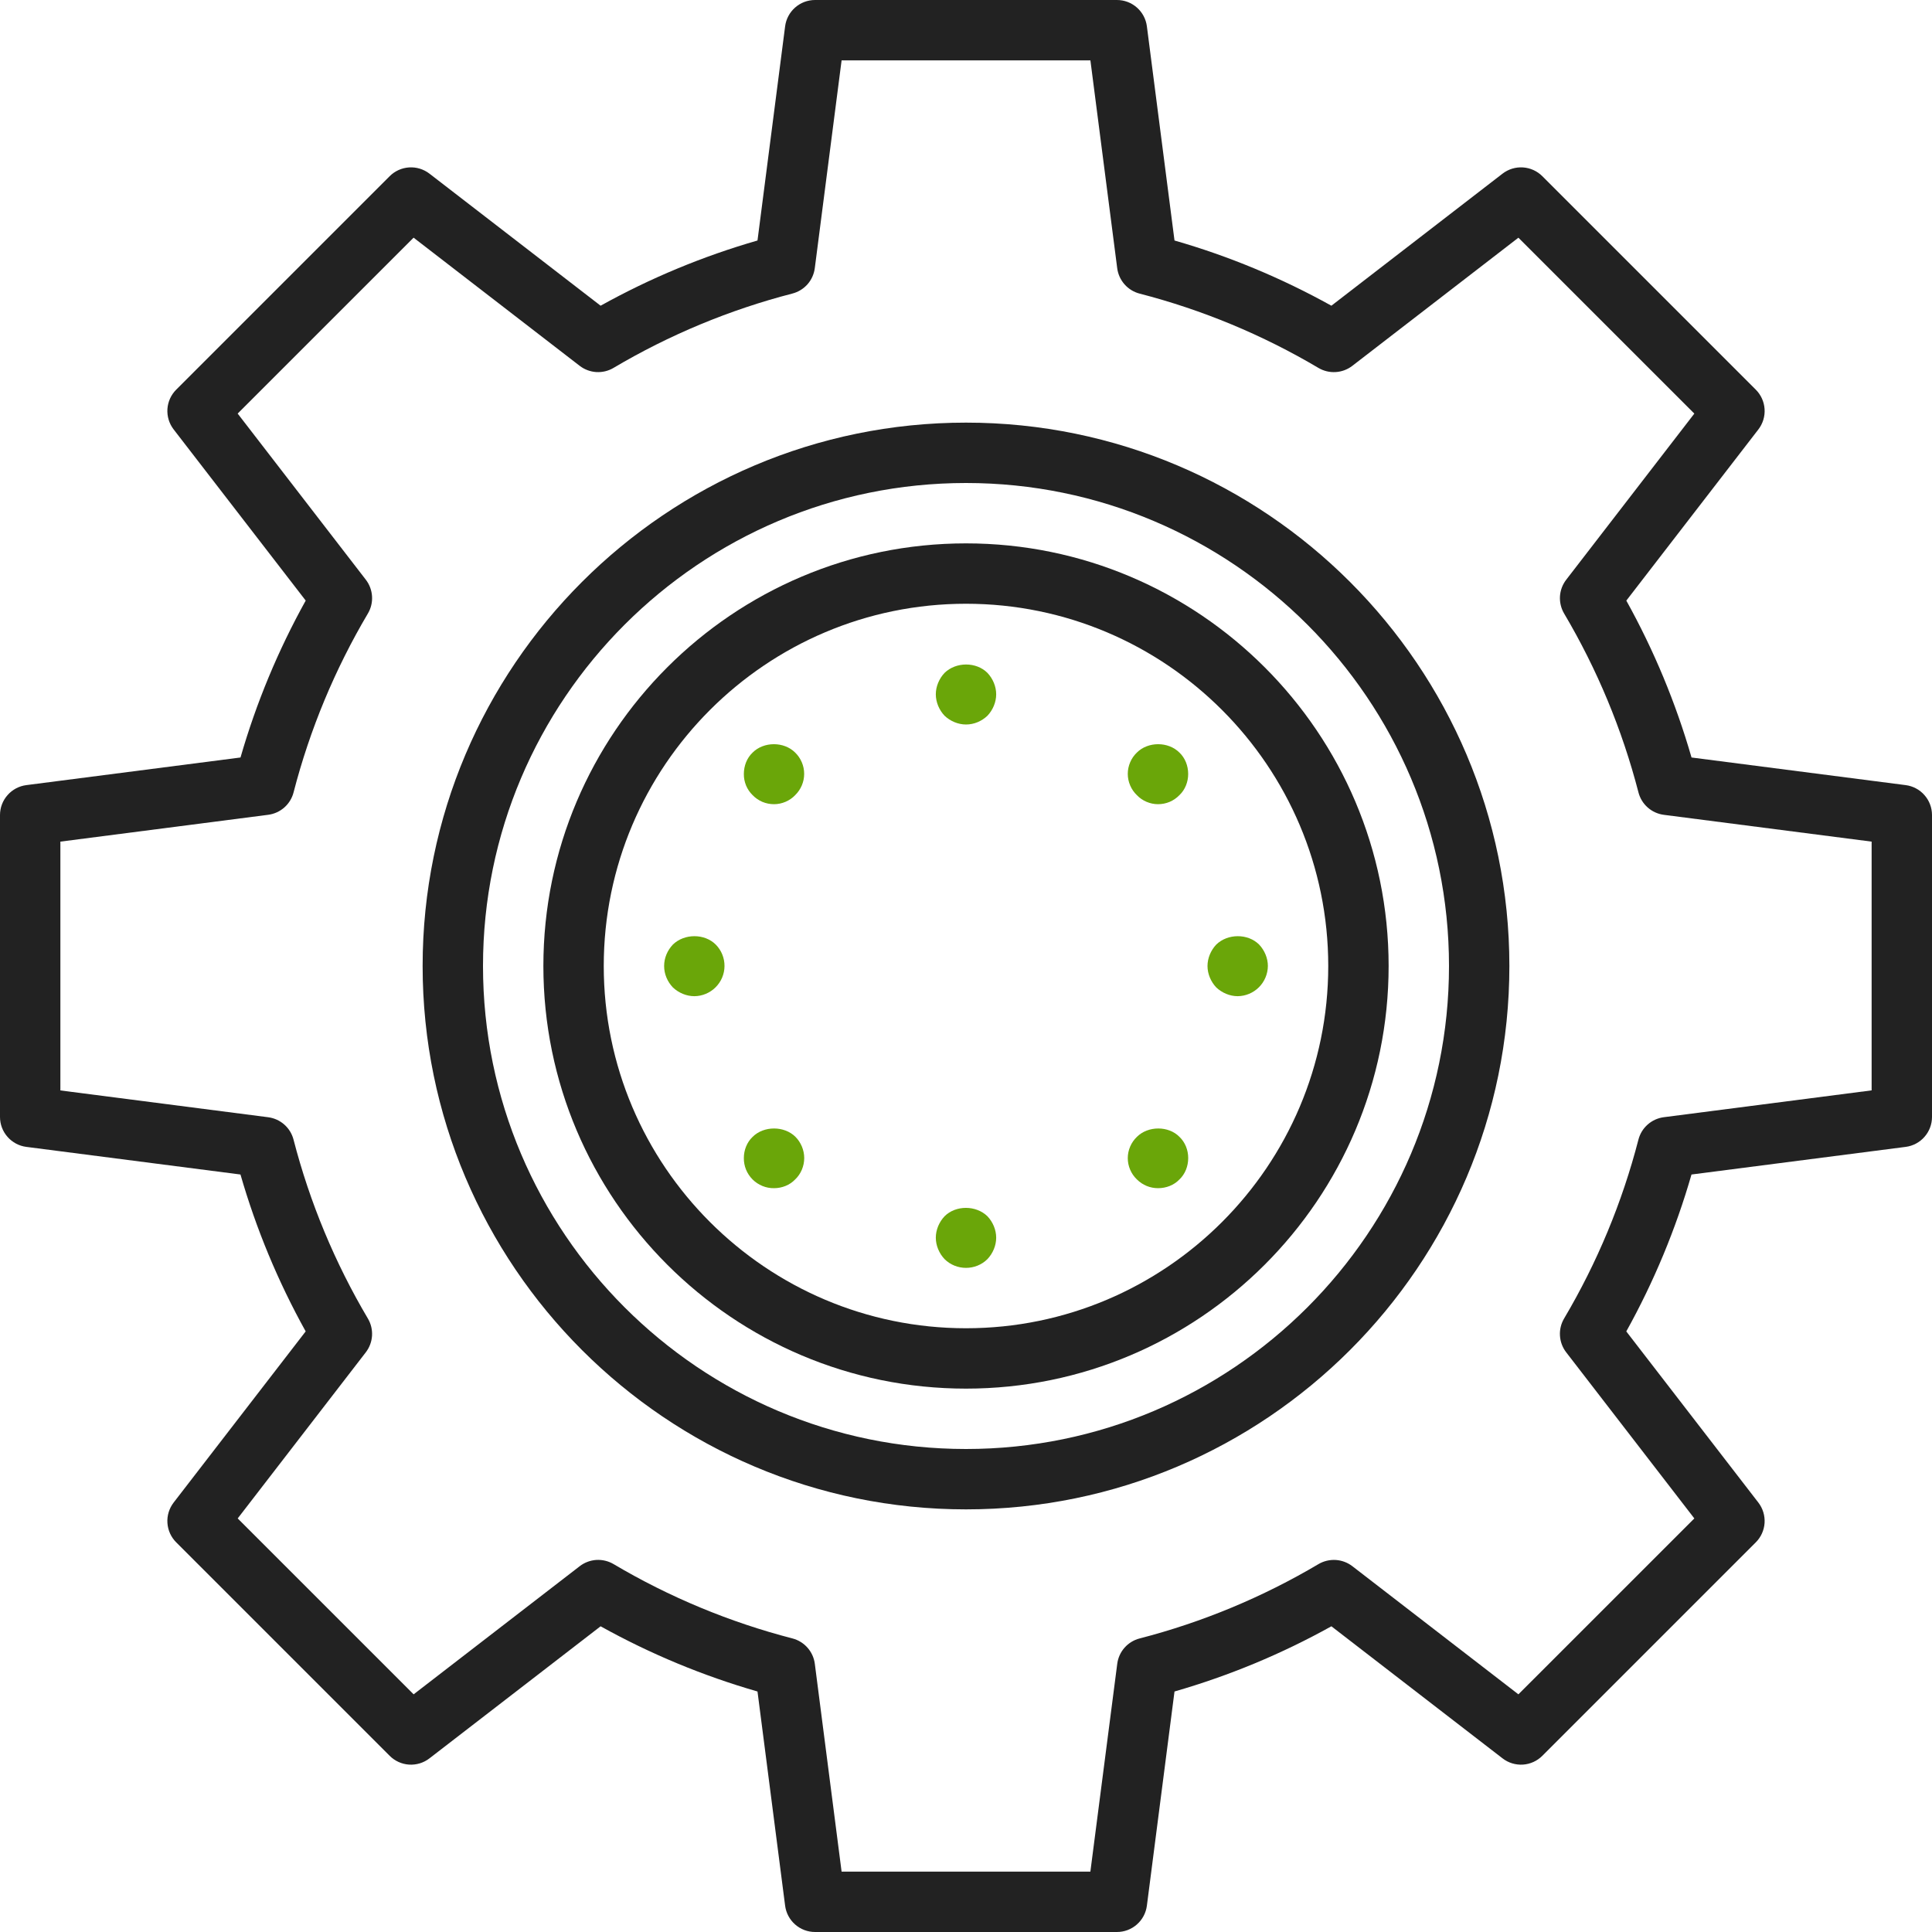 <svg width="64" height="64" viewBox="0 0 64 64" fill="none" xmlns="http://www.w3.org/2000/svg">
<path d="M37 64H27C26.757 64 26.522 63.912 26.34 63.751C26.157 63.591 26.039 63.369 26.008 63.128L25.093 56.033C23.284 55.512 21.541 54.788 19.896 53.873L14.226 58.248C14.034 58.397 13.794 58.47 13.551 58.455C13.308 58.439 13.08 58.335 12.908 58.163L5.837 51.092C5.665 50.92 5.562 50.692 5.546 50.449C5.53 50.206 5.604 49.967 5.752 49.774L10.126 44.104C9.212 42.459 8.487 40.715 7.966 38.907L0.872 37.992C0.631 37.961 0.409 37.843 0.249 37.66C0.088 37.478 -5.48703e-05 37.243 2.55257e-08 37V27C-5.48703e-05 26.757 0.088 26.522 0.249 26.34C0.409 26.157 0.631 26.039 0.872 26.008L7.967 25.093C8.488 23.284 9.213 21.54 10.127 19.895L5.752 14.225C5.604 14.033 5.531 13.793 5.546 13.55C5.562 13.308 5.665 13.08 5.837 12.908L12.908 5.837C13.08 5.665 13.308 5.562 13.551 5.546C13.793 5.53 14.034 5.604 14.226 5.752L19.896 10.127C21.541 9.212 23.284 8.488 25.093 7.967L26.008 0.872C26.039 0.631 26.157 0.409 26.34 0.249C26.522 0.088 26.757 -5.48703e-05 27 2.55257e-08H37C37.243 -5.48703e-05 37.478 0.088 37.66 0.249C37.843 0.409 37.961 0.631 37.992 0.872L38.907 7.967C40.708 8.484 42.451 9.209 44.104 10.127L49.774 5.752C49.967 5.604 50.206 5.53 50.449 5.546C50.692 5.562 50.92 5.665 51.092 5.837L58.163 12.908C58.335 13.08 58.438 13.308 58.454 13.551C58.47 13.793 58.396 14.034 58.248 14.226L53.874 19.896C54.788 21.541 55.513 23.285 56.034 25.093L63.128 26.008C63.369 26.039 63.591 26.157 63.751 26.34C63.912 26.522 64 26.757 64 27V37C64 37.243 63.912 37.478 63.751 37.66C63.591 37.843 63.369 37.961 63.128 37.992L56.033 38.907C55.512 40.716 54.787 42.46 53.873 44.105L58.248 49.775C58.396 49.967 58.469 50.207 58.454 50.45C58.438 50.692 58.335 50.92 58.163 51.092L51.092 58.163C50.92 58.335 50.692 58.439 50.449 58.455C50.206 58.47 49.966 58.397 49.774 58.248L44.104 53.873C42.459 54.788 40.716 55.512 38.907 56.033L37.992 63.128C37.961 63.369 37.843 63.591 37.66 63.751C37.478 63.912 37.243 64 37 64ZM27.88 62H36.12L37.01 55.116C37.062 54.711 37.355 54.378 37.751 54.276C39.833 53.738 41.828 52.908 43.678 51.812C43.85 51.711 44.049 51.664 44.249 51.676C44.448 51.689 44.639 51.76 44.798 51.882L50.299 56.127L56.127 50.3L51.882 44.797C51.76 44.639 51.688 44.447 51.676 44.248C51.663 44.048 51.711 43.849 51.813 43.677C52.908 41.827 53.737 39.833 54.275 37.752C54.325 37.558 54.431 37.384 54.581 37.252C54.731 37.119 54.917 37.035 55.115 37.009L62 36.12V27.88L55.116 26.992C54.918 26.966 54.732 26.882 54.582 26.749C54.432 26.617 54.326 26.443 54.276 26.249C53.737 24.168 52.908 22.173 51.813 20.323C51.712 20.151 51.664 19.952 51.676 19.753C51.689 19.553 51.761 19.362 51.883 19.204L56.127 13.701L50.299 7.874L44.797 12.119C44.639 12.241 44.447 12.313 44.248 12.325C44.048 12.338 43.849 12.29 43.677 12.189C41.827 11.093 39.832 10.264 37.751 9.726C37.557 9.676 37.383 9.569 37.251 9.419C37.119 9.269 37.035 9.083 37.009 8.885L36.121 2H27.879L26.991 8.884C26.965 9.082 26.881 9.268 26.749 9.418C26.616 9.567 26.442 9.674 26.249 9.724C24.167 10.262 22.172 11.092 20.322 12.188C20.15 12.29 19.951 12.337 19.751 12.325C19.552 12.312 19.36 12.24 19.202 12.118L13.701 7.873L7.873 13.7L12.118 19.203C12.24 19.361 12.312 19.553 12.324 19.752C12.337 19.952 12.289 20.151 12.187 20.323C11.092 22.173 10.263 24.167 9.725 26.248C9.675 26.442 9.569 26.616 9.419 26.748C9.269 26.881 9.083 26.965 8.885 26.991L2 27.88V36.122L8.884 37.01C9.082 37.036 9.268 37.12 9.418 37.253C9.568 37.385 9.674 37.559 9.724 37.753C10.262 39.834 11.092 41.829 12.187 43.679C12.289 43.851 12.336 44.05 12.324 44.249C12.311 44.449 12.239 44.64 12.117 44.798L7.874 50.3L13.702 56.127L19.204 51.882C19.362 51.76 19.554 51.688 19.753 51.675C19.953 51.663 20.152 51.711 20.324 51.812C22.174 52.908 24.169 53.737 26.25 54.275C26.646 54.378 26.94 54.711 26.992 55.116L27.879 62H27.88Z" fill="#222222"/>
<path d="M32 50C22.075 50 14 41.925 14 32C14 22.075 22.075 14 32 14C41.925 14 50 22.075 50 32C50 41.925 41.925 50 32 50ZM32 16C23.178 16 16 23.178 16 32C16 40.822 23.178 48 32 48C40.822 48 48 40.822 48 32C48 23.178 40.822 16 32 16Z" fill="#222222"/>
<path d="M32 46C24.28 46 18 39.72 18 32C18 24.28 24.28 18 32 18C39.72 18 46 24.28 46 32C46 39.72 39.72 46 32 46ZM32 20C25.383 20 20 25.383 20 32C20 38.617 25.383 44 32 44C38.617 44 44 38.617 44 32C44 25.383 38.617 20 32 20Z" fill="#222222"/>
<path d="M32 24C31.74 24 31.48 23.89 31.29 23.71C31.11 23.52 31 23.26 31 23C31 22.74 31.11 22.48 31.29 22.29C31.67 21.92 32.34 21.92 32.71 22.29C32.89 22.48 33 22.74 33 23C33 23.26 32.89 23.52 32.71 23.71C32.52 23.89 32.27 24 32 24Z" fill="#6AA609"/>
<path d="M32 42C31.74 42 31.48 41.9 31.29 41.71C31.11 41.52 31 41.26 31 41C31 40.74 31.11 40.48 31.29 40.29C31.66 39.92 32.33 39.92 32.71 40.29C32.89 40.48 33 40.74 33 41C33 41.26 32.89 41.52 32.71 41.71C32.52 41.9 32.26 42 32 42Z" fill="#6AA609"/>
<path d="M41 33C40.74 33 40.48 32.89 40.29 32.71C40.11 32.52 40 32.26 40 32C40 31.74 40.11 31.48 40.29 31.29C40.67 30.92 41.34 30.92 41.71 31.29C41.89 31.48 42 31.74 42 32C41.997 32.264 41.891 32.517 41.704 32.704C41.517 32.891 41.264 32.997 41 33Z" fill="#6AA609"/>
<path d="M23 33C22.74 33 22.48 32.89 22.29 32.71C22.11 32.52 22 32.27 22 32C22 31.73 22.11 31.48 22.29 31.29C22.67 30.92 23.34 30.92 23.71 31.29C23.803 31.384 23.877 31.495 23.926 31.617C23.976 31.739 24.001 31.87 24 32.002C24 32.134 23.972 32.264 23.921 32.386C23.869 32.508 23.794 32.618 23.7 32.71C23.52 32.89 23.26 33 23 33Z" fill="#6AA609"/>
<path d="M38.36 26.64C38.1 26.64 37.84 26.53 37.66 26.34C37.565 26.249 37.489 26.139 37.438 26.018C37.386 25.897 37.359 25.767 37.359 25.635C37.359 25.503 37.386 25.373 37.438 25.252C37.489 25.131 37.565 25.021 37.66 24.93C38.03 24.56 38.7 24.56 39.07 24.93C39.26 25.11 39.36 25.37 39.36 25.64C39.36 25.9 39.26 26.16 39.07 26.34C38.978 26.435 38.868 26.511 38.746 26.563C38.624 26.614 38.492 26.64 38.36 26.64Z" fill="#6AA609"/>
<path d="M25.641 39.36C25.509 39.362 25.378 39.337 25.256 39.287C25.134 39.237 25.023 39.164 24.93 39.071C24.837 38.977 24.763 38.867 24.713 38.745C24.664 38.623 24.639 38.492 24.641 38.36C24.641 38.1 24.741 37.84 24.931 37.66C25.301 37.29 25.981 37.29 26.351 37.66C26.531 37.84 26.641 38.1 26.641 38.36C26.641 38.63 26.531 38.89 26.341 39.07C26.161 39.26 25.901 39.36 25.641 39.36Z" fill="#6AA609"/>
<path d="M38.361 39.36C38.101 39.36 37.851 39.26 37.661 39.07C37.566 38.979 37.49 38.87 37.438 38.748C37.386 38.627 37.359 38.497 37.359 38.365C37.359 38.233 37.386 38.103 37.438 37.982C37.49 37.86 37.566 37.751 37.661 37.66C38.031 37.29 38.711 37.29 39.071 37.66C39.261 37.84 39.361 38.1 39.361 38.36C39.361 38.63 39.261 38.89 39.071 39.07C38.891 39.26 38.631 39.36 38.361 39.36Z" fill="#6AA609"/>
<path d="M25.641 26.64C25.508 26.64 25.377 26.614 25.255 26.563C25.133 26.511 25.023 26.435 24.931 26.34C24.838 26.249 24.764 26.14 24.714 26.02C24.665 25.899 24.639 25.77 24.641 25.64C24.641 25.37 24.741 25.11 24.931 24.93C25.301 24.56 25.971 24.56 26.341 24.93C26.435 25.021 26.51 25.131 26.561 25.252C26.613 25.373 26.639 25.503 26.639 25.635C26.639 25.767 26.613 25.897 26.561 26.018C26.51 26.139 26.435 26.248 26.341 26.34C26.161 26.53 25.901 26.64 25.641 26.64Z" fill="#6AA609"/>
</svg>
